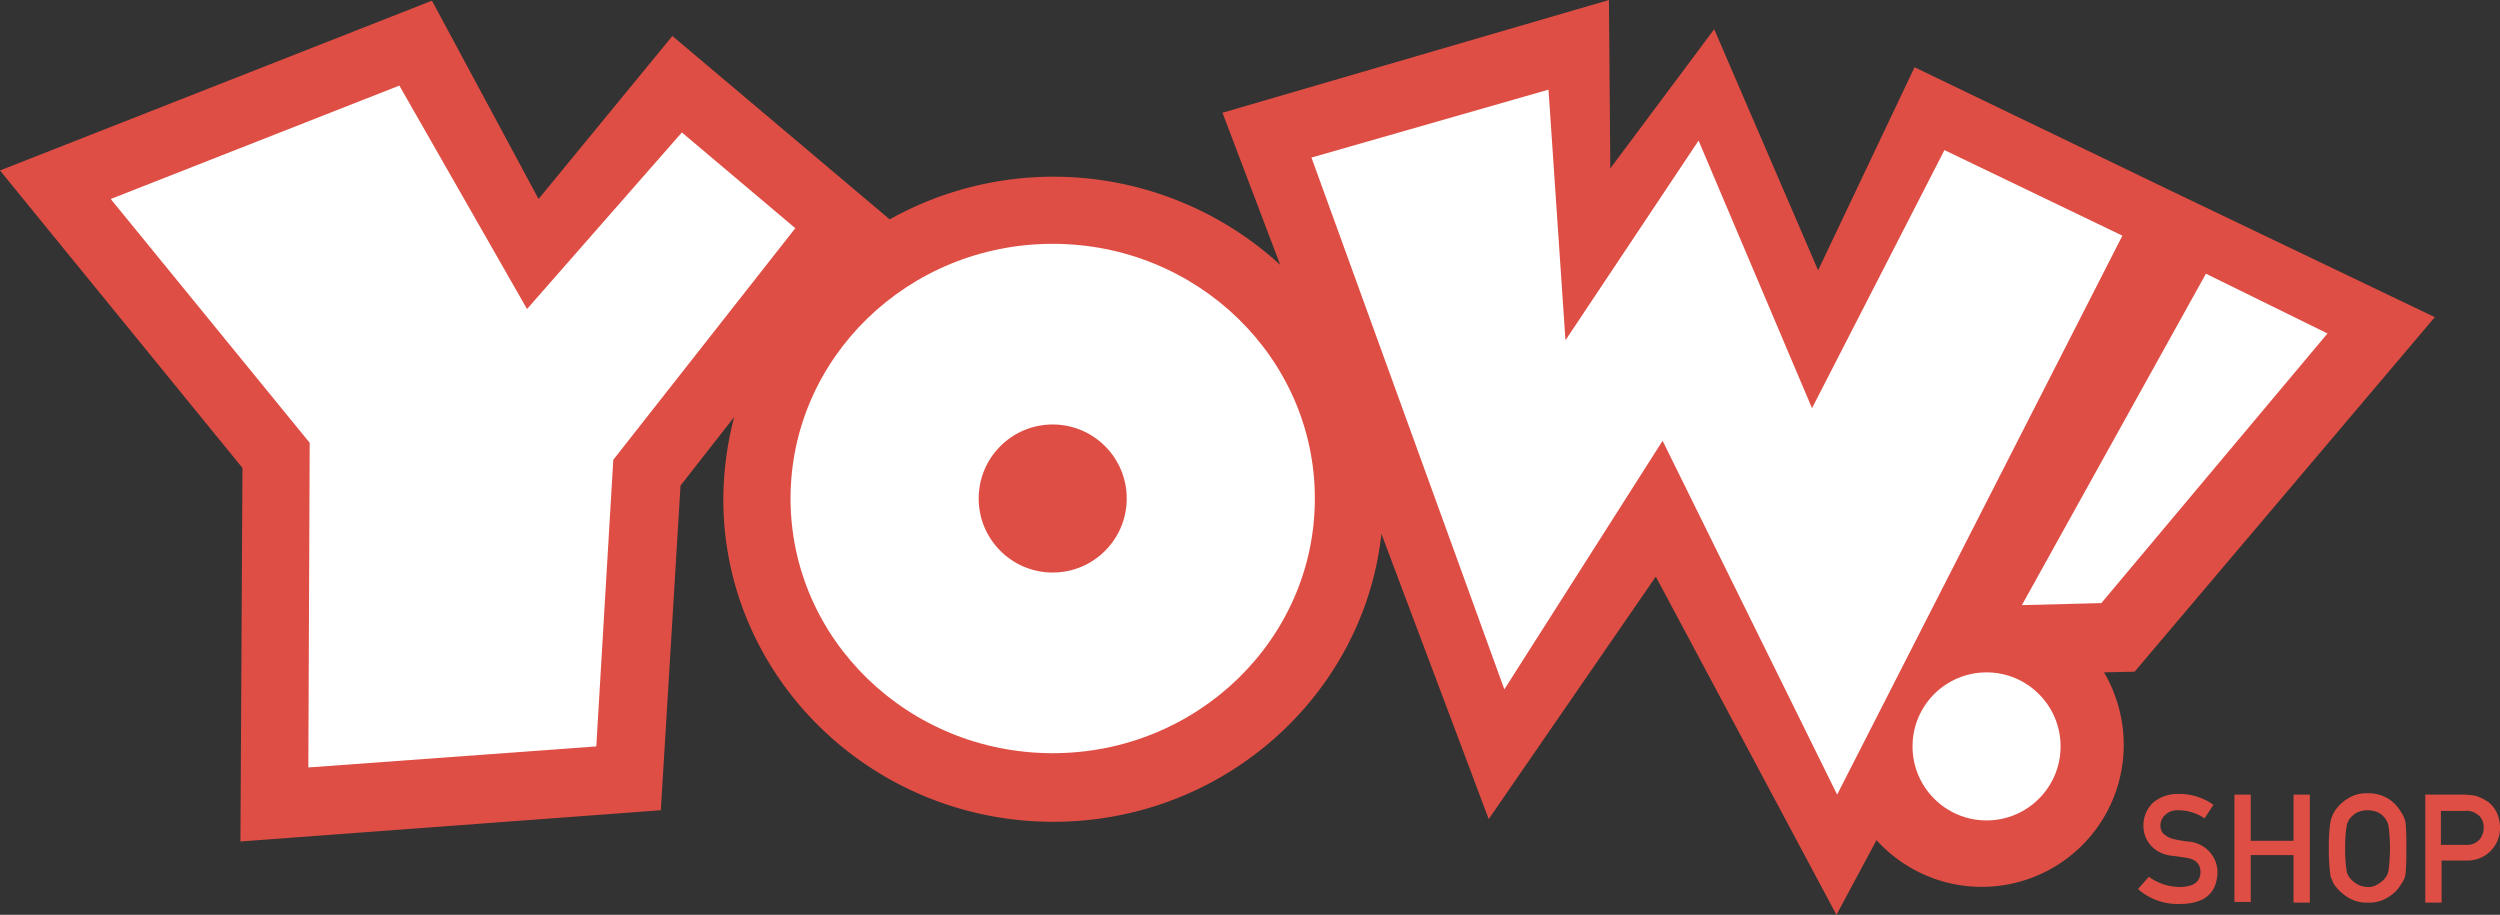 <svg id="Layer_1" data-name="Layer 1" xmlns="http://www.w3.org/2000/svg" viewBox="0 0 368.1 134.7"><rect x="0" y="0" width="368.1" height="134.7" fill="#333333" stroke="none"/><defs><style>.cls-1,.cls-4{fill:#df4e44;}.cls-1,.cls-2{fill-rule:evenodd;}.cls-2,.cls-3{fill:#fff;}.cls-5{isolation:isolate;}</style></defs><path class="cls-1" d="M358.5,46.7l-38-18.2h0L281.9,9.9,267.7,39.8,252.4,4.3,237.1,24.8,236.9,0,180,16.6,188.5,39A49.42,49.42,0,0,0,131,32.3L99,5.3l-19.7,24L63.6.1,0,25.1,35.7,68.9l-.3,55,61.9-4.6,2.9-47.8,7.9-10.1a49,49,0,0,0-1.6,12.1c0,26.2,21.8,47.5,48.6,47.5,25,0,45.7-18.6,48.3-42.4l15.8,42,24.6-35.7,26.6,49.8,5.9-11a20.9,20.9,0,0,0,36.4-14A21.22,21.22,0,0,0,309.8,99l4.5-.1Z" transform="translate(0 0)"/><polygon class="cls-2" points="16.3 29.3 45.6 65.2 45.4 113 87.8 109.9 90.3 67.7 117.1 33.6 100.4 19.5 77.6 45.5 58.8 12.6 16.3 29.3"/><path class="cls-2" d="M155,35.9c-21.3,0-38.6,16.8-38.6,37.5s17.3,37.5,38.6,37.5,38.6-16.8,38.6-37.5S176.3,35.9,155,35.9Z" transform="translate(0 0)"/><polygon class="cls-2" points="193.1 23.2 228 13.2 230.5 50.1 250.1 20.7 266.8 60.1 286.3 22.1 312.5 34.7 270.5 117 244.8 64.9 221.5 101.5 193.1 23.2"/><polygon class="cls-2" points="324.8 40.3 297.7 89.1 309.4 88.8 342.7 49.1 324.8 40.3"/><circle class="cls-3" cx="292.5" cy="109.9" r="10.9"/><circle class="cls-4" cx="155" cy="73.4" r="10.9"/><g class="cls-5"><path class="cls-4" d="M320.9,130.6c2.1,0,3.1-.8,3.1-2.2q0-1.8-2.1-2.1-.9-.15-2.1-.3a4.81,4.81,0,0,1-3.1-1.5,4.36,4.36,0,0,1-1.1-2.9,4.6,4.6,0,0,1,1.4-3.4,5.62,5.62,0,0,1,3.8-1.3,8.6,8.6,0,0,1,5.1,1.6l-1.3,2a6.89,6.89,0,0,0-3.9-1.2,2.61,2.61,0,0,0-1.8.6,2.14,2.14,0,0,0-.8,1.7,1.66,1.66,0,0,0,.5,1.2,3.38,3.38,0,0,0,1.7.8,16.45,16.45,0,0,0,1.8.3,4.73,4.73,0,0,1,3.3,1.6,4.43,4.43,0,0,1,1.1,3c-.1,3-1.9,4.6-5.6,4.6a8.81,8.81,0,0,1-6.1-2.2l1.6-1.8A7.83,7.83,0,0,0,320.9,130.6Z" transform="translate(0 0)"/><path class="cls-4" d="M337.7,125.9h-6.3v6.9H329V117h2.4v6.8h6.3V117h2.4v15.9h-2.4v-7Z" transform="translate(0 0)"/><path class="cls-4" d="M342.9,124.9a26.21,26.21,0,0,1,.2-3.7,5.27,5.27,0,0,1,.5-1.5,5.93,5.93,0,0,1,1.9-2,5.17,5.17,0,0,1,3.1-.9,5.49,5.49,0,0,1,3.2.9,5.67,5.67,0,0,1,1.8,2,3.39,3.39,0,0,1,.6,1.5,32.49,32.49,0,0,1,.1,3.7,33.5,33.5,0,0,1-.1,3.7,3,3,0,0,1-.6,1.5,5.41,5.41,0,0,1-1.8,1.9,5.27,5.27,0,0,1-3.2.9,5.17,5.17,0,0,1-3.1-.9,6.85,6.85,0,0,1-1.9-1.9c-.1-.2-.2-.5-.3-.7a1.88,1.88,0,0,1-.2-.8A26.21,26.21,0,0,1,342.9,124.9Zm2.4,0a20,20,0,0,0,.2,3.2,2.26,2.26,0,0,0,.6,1.3,3.92,3.92,0,0,0,1,.8,3.31,3.31,0,0,0,1.5.4,2.41,2.41,0,0,0,1.5-.4,3.92,3.92,0,0,0,1-.8,2.62,2.62,0,0,0,.6-1.3,25.7,25.7,0,0,0,0-6.4,2.62,2.62,0,0,0-.6-1.3,2.72,2.72,0,0,0-1-.8,3.9,3.9,0,0,0-3,0,3.92,3.92,0,0,0-1,.8,2.62,2.62,0,0,0-.6,1.3A21,21,0,0,0,345.3,124.9Z" transform="translate(0 0)"/><path class="cls-4" d="M357.1,117h5.7a11,11,0,0,1,1.8.2,7.57,7.57,0,0,1,1.8.9,4.43,4.43,0,0,1,1.2,1.5,5.21,5.21,0,0,1,.5,2.3,4.76,4.76,0,0,1-4.9,4.8h-3.7v6.2h-2.4V117Zm2.4,7.4h3.6a2.48,2.48,0,0,0,2-.8,2.72,2.72,0,0,0,.6-1.7,2.5,2.5,0,0,0-.3-1.3,2,2,0,0,0-.8-.8,2.54,2.54,0,0,0-1.7-.4h-3.5v5Z" transform="translate(0 0)"/></g></svg>
